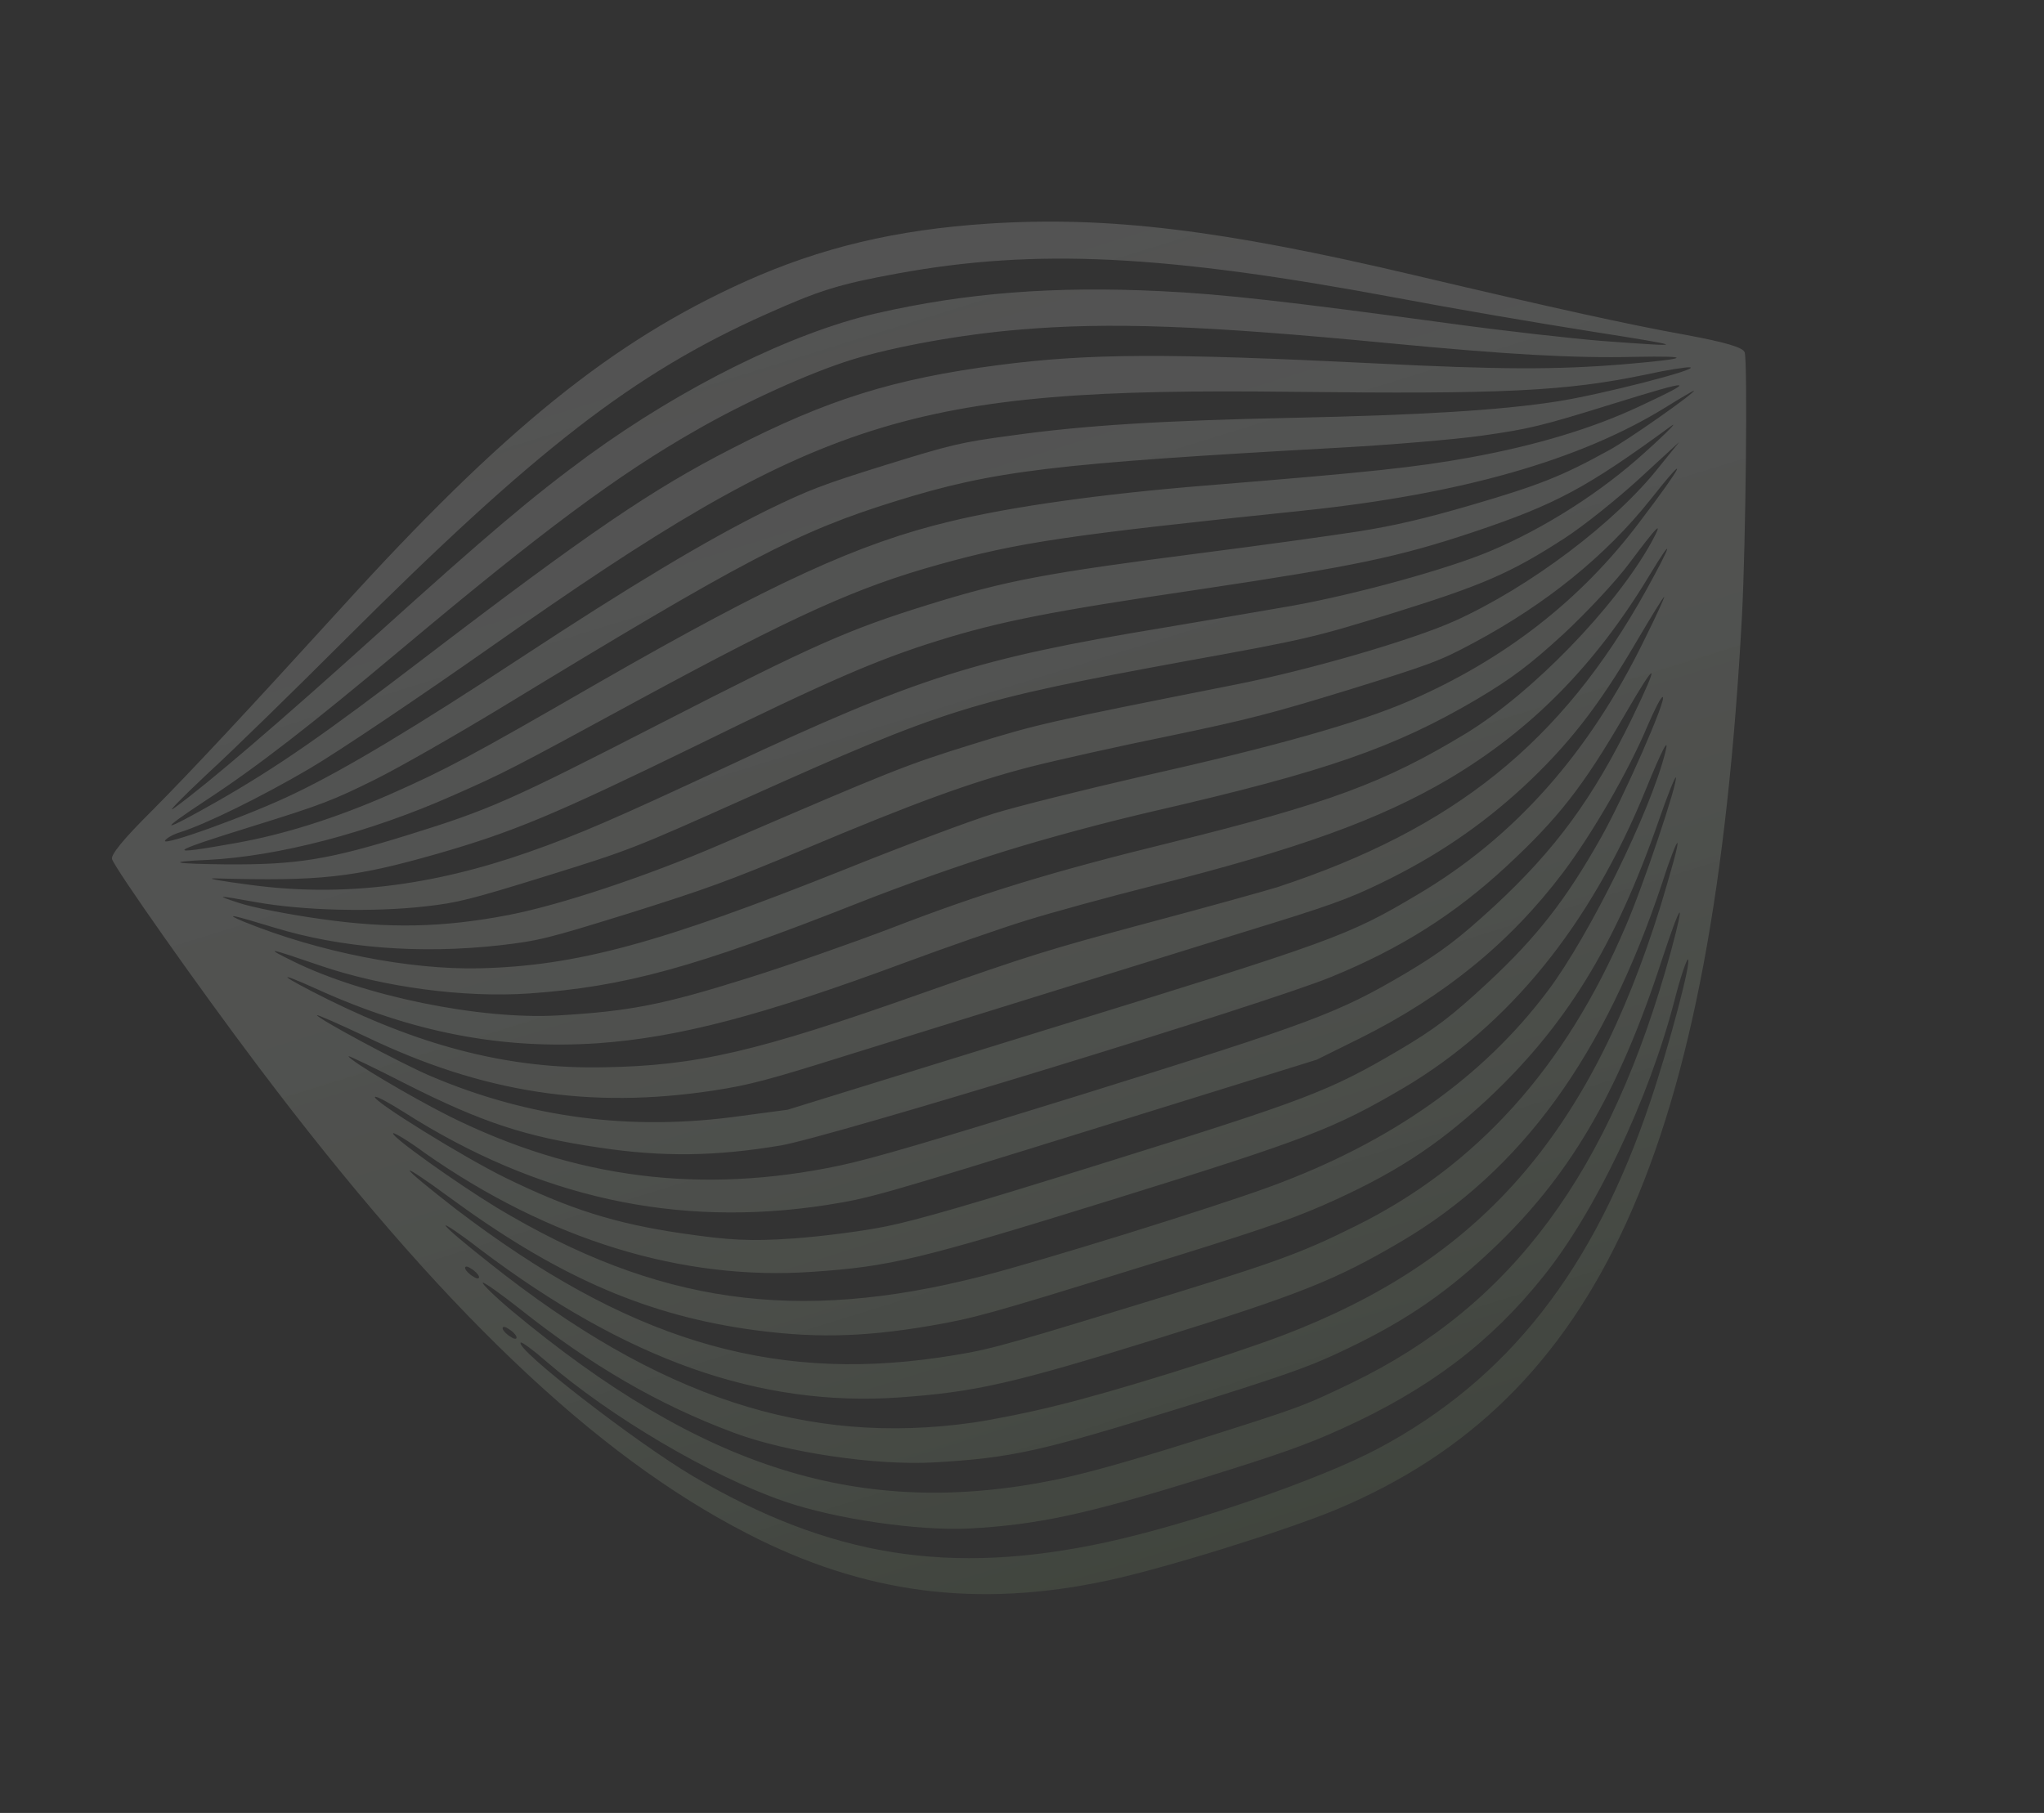 <?xml version="1.0" encoding="UTF-8"?> <svg xmlns="http://www.w3.org/2000/svg" width="195" height="173" viewBox="0 0 195 173" fill="none"><rect x="0" y="0" width="195" height="173" fill="#333333" stroke="none"/> <g opacity="0.6"> <path d="M127.478 144.051C152.575 133.536 163.433 109.669 166.188 58.752C166.545 51.829 166.737 34.567 166.445 33.627C166.299 33.157 164.654 32.666 160.788 31.949C155.414 30.985 148.361 29.426 134.896 26.252C116.529 21.91 105.615 20.606 94.319 21.339C85.479 21.909 78.308 23.621 71.077 26.869C58.401 32.581 47.997 40.993 32.516 58.052C23.388 68.072 18.282 73.551 14.462 77.399C11.814 80.025 10.559 81.559 10.689 81.977C10.973 82.891 18.887 94.143 24.674 101.82C41.943 124.736 56.721 138.865 71.283 146.335C82.443 152.085 93.21 153.492 105.695 150.817C111.123 149.646 122.559 146.094 127.478 144.051ZM105.575 147.162C90.637 150.399 79.202 148.57 66.121 140.868C60.713 137.682 49.078 128.673 49.68 128.114C49.773 128.028 50.852 128.809 52.082 129.887C58.28 135.232 67.784 140.838 74.807 143.265C79.691 144.954 87.629 146.095 92.451 145.857C98.912 145.51 103.616 144.507 114.453 141.141C122.349 138.688 124.658 137.857 128.06 136.313C136.277 132.587 142.175 128.122 147.209 121.836C152.166 115.688 157.304 104.932 159.771 95.379C160.308 93.266 160.905 91.535 161.03 91.553C161.406 91.608 159.236 99.81 157.462 105.055C152.073 121.155 143.863 131.634 131.463 138.233C125.876 141.199 113.791 145.354 105.575 147.162ZM100.681 141.211C82.205 144.975 66.996 140.224 48.786 125.043C47.17 123.685 45.962 122.486 46.054 122.4C46.147 122.314 47.753 123.446 49.651 124.946C56.389 130.295 62.873 134.063 69.961 136.699C75.035 138.615 83.606 139.874 89.177 139.546C96.449 139.119 99.19 138.525 112.369 134.432C122.008 131.438 124.698 130.488 127.463 129.2C133.52 126.402 137.534 123.753 142.068 119.511C149.569 112.516 154.356 104.474 158.54 91.611C160.419 85.932 160.828 85.519 159.413 90.767C153.652 111.82 144.242 124.589 128.924 131.981C124.249 134.234 124.032 134.302 113.81 137.534C107.501 139.522 103.485 140.626 100.681 141.211ZM100.919 134.096C98.374 134.743 94.72 135.477 92.834 135.748C76.995 138.006 62.826 133.334 46.814 120.618C44.443 118.75 42.503 117.12 42.509 116.946C42.461 116.789 43.963 117.782 45.775 119.195C59.748 129.767 72.494 134.28 85.819 133.348C93.004 132.833 96.523 132.055 110.301 127.775C124.079 123.496 127.42 122.143 133.632 118.496C145.14 111.716 153.087 100.775 158.611 84.147C159.304 81.957 159.979 80.287 160.028 80.444C160.139 80.61 159.366 83.311 158.426 86.437C151.583 108.427 141.117 120.293 122.321 127.448C117.081 129.419 106.361 132.777 100.919 134.096ZM89.593 129.542C73.256 131.926 59.646 127.709 43.443 115.339C41.08 113.497 39.086 111.884 39.092 111.71C39.043 111.554 40.695 112.644 42.711 114.136C52.853 121.604 61.172 125.318 71.128 126.805C77.322 127.715 82.193 127.633 88.769 126.506C92.852 125.81 94.611 125.321 107.681 121.262C119.833 117.516 122.749 116.524 126.222 115.016C132.84 112.102 136.971 109.445 141.799 104.997C149.346 97.959 154.075 90.307 158.269 78.242C159.085 75.871 159.829 74.037 159.878 74.193C160.078 74.646 156.765 84.549 155.091 88.389C149.321 101.916 140.834 111.308 129.29 117.011C123.91 119.684 121.601 120.516 107.581 124.785C94.767 128.708 94.043 128.875 89.593 129.542ZM93.579 121.806C75.986 126.298 62.684 124.419 47.416 115.25C43.587 112.919 37.227 108.397 37.505 108.139C37.597 108.053 38.989 108.88 40.54 110.03C52.37 118.32 65.11 122.234 77.498 121.363C84.925 120.859 87.705 120.196 106.166 114.462C124.681 108.711 127.293 107.699 133.908 103.813C143.942 97.862 151.726 88.318 157.01 75.342C158.566 71.509 159.285 70.17 158.882 71.755C157.471 77.403 151.612 89.298 147.683 94.525C141.477 102.807 132.711 108.993 121.189 113.231C115.397 115.345 99.55 120.267 93.579 121.806ZM84.569 117.02C82.38 117.471 78.42 117.985 75.674 118.18C71.641 118.459 69.641 118.365 65.011 117.685C58.629 116.748 54.319 115.367 48.266 112.41C44.254 110.451 35.454 104.998 35.77 104.67C35.918 104.567 37.073 105.21 38.48 106.09C51.293 114.275 64.56 117.195 78.862 114.986C83.015 114.325 83.677 114.148 104.371 107.721L125.609 101.124L129.801 99.049C137.812 95.044 144.054 89.956 149.091 83.297C151.883 79.596 155.381 73.558 157.197 69.216C157.859 67.693 158.446 66.509 158.626 66.51C159.072 66.601 154.911 76.08 152.715 79.968C149.402 85.834 146.632 89.413 141.905 93.801C138.475 96.985 136.88 98.195 133.399 100.25C126.784 104.137 124.646 104.944 105.376 110.958C92.532 114.976 87.544 116.411 84.569 117.02ZM47.963 126.816C47.89 126.581 48.116 126.539 48.494 126.794C48.855 126.997 49.203 127.347 49.268 127.555C49.341 127.79 49.115 127.832 48.737 127.577C48.376 127.375 48.028 127.025 47.963 126.816ZM80.083 111.229C66.913 114.003 54.856 112.481 42.849 106.507C39.096 104.611 33.389 101.231 33.251 100.787C33.226 100.709 35.746 101.901 38.801 103.471C46.026 107.123 50.211 108.486 57.156 109.506C63.233 110.423 68.284 110.343 74.471 109.308C79.123 108.522 120.894 95.748 127.032 93.211C133.653 90.496 138.792 87.24 143.751 82.637C148.664 78.077 151.057 75.015 154.984 68.243C158.13 62.8 158.413 62.941 155.683 68.57C151.961 76.195 148.394 81.052 142.6 86.429C139.162 89.587 137.522 90.841 134.094 92.878C127.635 96.688 125.225 97.58 103.341 104.406C88.801 108.922 83.276 110.552 80.083 111.229ZM44.383 121.058C44.31 120.823 44.536 120.782 44.914 121.036C45.276 121.239 45.623 121.589 45.688 121.798C45.761 122.033 45.535 122.074 45.157 121.819C44.796 121.617 44.448 121.267 44.383 121.058ZM70.613 106.499C60.199 107.959 50.425 106.673 40.994 102.647C38.098 101.4 30.352 97.222 30.247 96.883C30.214 96.779 32.356 97.716 34.947 98.944C46.103 104.295 56.255 105.836 68.008 104.074C71.484 103.538 73.142 103.109 80.976 100.647C93.665 96.706 108.041 92.24 118.824 88.891C126.946 86.397 128.555 85.811 131.723 84.284C137.018 81.723 141.302 78.79 145.296 75.116C149.607 71.115 152.507 67.381 156.022 61.394C157.507 58.872 158.733 56.86 158.766 56.964C158.79 57.042 157.975 58.841 156.945 60.907C151.63 71.861 144.462 79.926 135.226 85.371C128.573 89.327 127.336 89.768 99.656 98.308L75.142 105.894L70.613 106.499ZM109.492 88.069C99.903 90.647 98.269 91.154 87.935 94.793C72.174 100.376 66.435 101.7 57.583 101.845C48.802 102.025 40.58 99.971 31.268 95.364C26.674 93.07 26.011 92.474 30.249 94.392C39.353 98.52 47.867 100.169 57.049 99.549C64.702 99.004 72.657 96.934 86.309 91.864C90.11 90.454 95.336 88.63 97.895 87.835C100.455 87.04 105.74 85.599 109.725 84.59C123.847 81.034 131.575 78.233 138.19 74.346C146.108 69.654 152.189 63.472 157.352 54.913C159.758 50.931 159.549 51.798 157.064 56.291C148.987 70.85 138.714 79.107 121.867 84.655C120.778 84.993 115.229 86.545 109.492 88.069ZM111.707 80.397C100.387 83.169 93.572 85.257 84.99 88.581C81.306 89.983 75.116 92.163 71.25 93.364C63.198 95.893 60.043 96.501 53.24 96.897C45.789 97.322 34.629 95.035 27.923 91.709C25.175 90.358 25.488 90.404 30.567 92.147C36.579 94.201 44.242 95.227 50.499 94.8C59.556 94.162 66.218 92.351 81.856 86.177C86.27 84.434 91.651 82.533 95.844 81.231C100.037 79.928 105.548 78.446 110.173 77.381C126.557 73.609 133.073 71.328 140.898 66.722C144.224 64.744 145.966 63.43 149.172 60.488C151.35 58.466 154.173 55.443 155.396 53.803C158.179 50.077 158.773 49.491 157.558 51.729C154.116 57.95 146.153 66.148 139.827 70.002C132.089 74.696 126.732 76.674 111.707 80.397ZM109.135 74.04C103.451 75.347 97.02 76.944 94.788 77.638C92.555 78.331 86.188 80.71 80.616 82.956C62.928 90.024 54.942 92.189 45.693 92.4C39.05 92.546 30.404 90.852 23.297 87.965C21.171 87.079 22.259 87.314 26.153 88.509C32.554 90.471 40.079 91.053 47.697 90.203C51.385 89.773 52.164 89.589 60.06 87.136C67.404 84.827 69.55 84.046 76.683 81.057C87.242 76.604 92.606 74.651 98.242 73.187C100.788 72.54 106.76 71.2 111.535 70.232C119.106 68.653 121.317 68.081 128.676 65.823C136.573 63.371 137.373 63.065 140.547 61.364C147.461 57.67 153.139 53.073 157.395 47.744C161.296 42.811 160.665 44.238 156.465 49.75C150.806 57.29 143.493 62.967 134.388 66.912C129.649 68.956 121.805 71.192 109.135 74.04ZM117.78 65.344C99.949 68.879 98.999 69.088 92.682 71.05C86.419 72.995 85.145 73.506 68.768 80.567C61.66 83.634 53.431 86.362 48.531 87.311C42.221 88.527 37.053 88.615 30.617 87.695C27.497 87.261 23.936 86.564 22.729 86.137C20.535 85.416 20.589 85.4 24.446 86.091C28.875 86.891 35.614 87.058 40.573 86.491C43.575 86.16 44.852 85.849 52.095 83.6C60.155 81.096 60.364 81.002 71.27 76.127C90.292 67.585 92.688 66.841 113.194 63.076C124.67 61 125.332 60.823 132.692 58.566C141.405 55.859 144.093 54.709 149.262 51.358C151.052 50.201 154.208 47.675 156.349 45.722L160.204 42.177L158.348 44.471C154.117 49.879 145.881 56.043 138.813 59.24C134.673 61.099 124.814 63.961 117.78 65.344ZM123.205 57.82C120.26 58.334 114.758 59.27 110.956 59.907C93.235 62.835 87.525 64.637 69.54 73.057C58.536 78.193 55.273 79.607 50.429 81.312C41.113 84.578 32.592 85.593 23.998 84.455C21.074 84.076 19.493 83.794 20.516 83.819C30.576 84.101 33.749 83.745 41.648 81.492C48.994 79.382 52.902 77.739 66.333 71.191C79.182 64.882 83.766 62.914 89.593 61.104C95.419 59.294 100.311 58.319 114.474 56.238C129.251 54.024 133.402 53.164 140.651 50.741C148.436 48.122 151.354 46.558 159.382 40.686C160.156 40.103 159.123 41.196 156.974 43.123C152.787 46.943 147.354 50.405 142.179 52.585C138.116 54.305 129.313 56.724 123.205 57.82ZM129.595 50.711C127.031 51.107 120.335 52.042 114.707 52.76C99.723 54.695 96.054 55.376 88.538 57.711C80.915 60.079 77.66 61.519 63.084 68.995C48.562 76.454 46.721 77.254 38.933 79.673C31.255 82.058 28.293 82.52 21.594 82.483C16.503 82.433 15.665 82.235 19.848 82.052C26.551 81.716 35.222 79.452 43.2 75.915C48.031 73.784 48.652 73.477 60.911 66.807C75.886 58.692 81.75 56.041 89.611 53.857C97.253 51.741 101.703 51.074 124.263 48.732C139.361 47.163 150.769 43.906 158.932 38.851C160.381 37.943 161.599 37.25 161.607 37.276C161.68 37.511 155.26 42.024 153.467 42.982C149.084 45.402 146.854 46.295 140.504 48.153C135.796 49.529 133.009 50.166 129.595 50.711ZM140.241 43.655C134.982 44.602 130.881 45.045 115.039 46.331C105.078 47.135 96.496 48.341 90.664 49.752C81.936 51.833 73.68 55.628 57.16 65.11C44.805 72.239 42.601 73.41 37.194 75.805C32.044 78.063 27.151 79.612 22.57 80.434C15.612 81.679 15.828 81.412 23.942 78.891C30.749 76.777 31.759 76.377 35.796 74.379C38.226 73.166 43.547 70.111 47.718 67.585C71.117 53.333 76.099 50.726 85.466 47.817C94.832 44.908 100.414 44.233 127.77 42.72C132.584 42.456 138.754 41.942 141.443 41.564C145.902 40.924 146.961 40.681 153.768 38.566C161.664 36.114 162.031 36.143 156.401 38.779C151.921 40.886 146.513 42.508 140.241 43.655ZM148.495 38.315C143.141 39.148 135.464 39.615 123.302 39.871C110.962 40.127 103.402 40.586 96.48 41.562C91.662 42.2 90.666 42.452 84.403 44.397C78.413 46.258 77.084 46.785 73.194 48.68C67.395 51.541 60.099 55.925 49.785 62.706C39.619 69.385 33.028 73.35 28.144 75.697C23.944 77.746 15.298 80.86 15.751 80.204C15.912 79.954 16.525 79.621 17.179 79.418C19.575 78.673 24.963 76.027 29.507 73.356C32.136 71.823 40.038 66.507 47.047 61.582C78.22 39.677 86.754 36.969 123.188 37.388C143.443 37.623 149.444 37.333 157.123 35.721C159.024 35.302 160.847 35.022 161.215 35.051C162.333 35.19 152.657 37.681 148.495 38.315ZM154.973 34.757C148.452 35.294 143.073 35.276 131.183 34.676C111.231 33.689 103.955 33.716 95.286 34.834C85.3 36.133 78.928 38.112 69.816 42.803C62.241 46.673 56.129 50.833 40.348 62.89C30.891 70.121 26.468 73.183 20.79 76.435C15.361 79.524 14.83 79.546 19.588 76.408C24.501 73.193 29.554 69.277 38.222 62.005C51.816 50.598 59 45.275 66.408 41.056C71.17 38.318 77.244 35.573 81.273 34.321C85.303 33.069 91.864 31.89 97.339 31.449C105.833 30.728 114.769 31.044 132.433 32.742C143.696 33.823 150.079 34.188 155.949 34.053C161.647 33.944 161.197 34.226 154.973 34.757ZM152.972 32.545C150.097 32.322 143.538 31.583 138.423 30.881C123.026 28.794 116.647 28.056 110.71 27.782C100.524 27.283 92.076 27.96 83.658 29.888C75.521 31.757 65.173 36.889 56.114 43.481C50.764 47.404 46.558 50.971 36.25 60.27C26.692 68.906 19.757 74.838 16.637 77.096C15.808 77.697 17.259 76.216 19.754 73.866C22.311 71.526 28.171 65.785 32.864 61.093C51.095 42.893 60.427 35.644 73.01 30.018C78.199 27.691 80.051 27.116 85.644 26.094C98.811 23.693 110.99 24.261 133.367 28.445C138.571 29.433 146.832 30.846 151.728 31.615C161.083 33.088 161.161 33.15 152.972 32.545Z" fill="url(#paint0_linear_143_232)"></path> </g> <defs> <linearGradient id="paint0_linear_143_232" x1="78.126" y1="24.188" x2="116.532" y2="147.837" gradientUnits="userSpaceOnUse"> <stop stop-color="white" stop-opacity="0.26"></stop> <stop offset="1" stop-color="#5F6E57" stop-opacity="0.5"></stop> </linearGradient> </defs> </svg> 